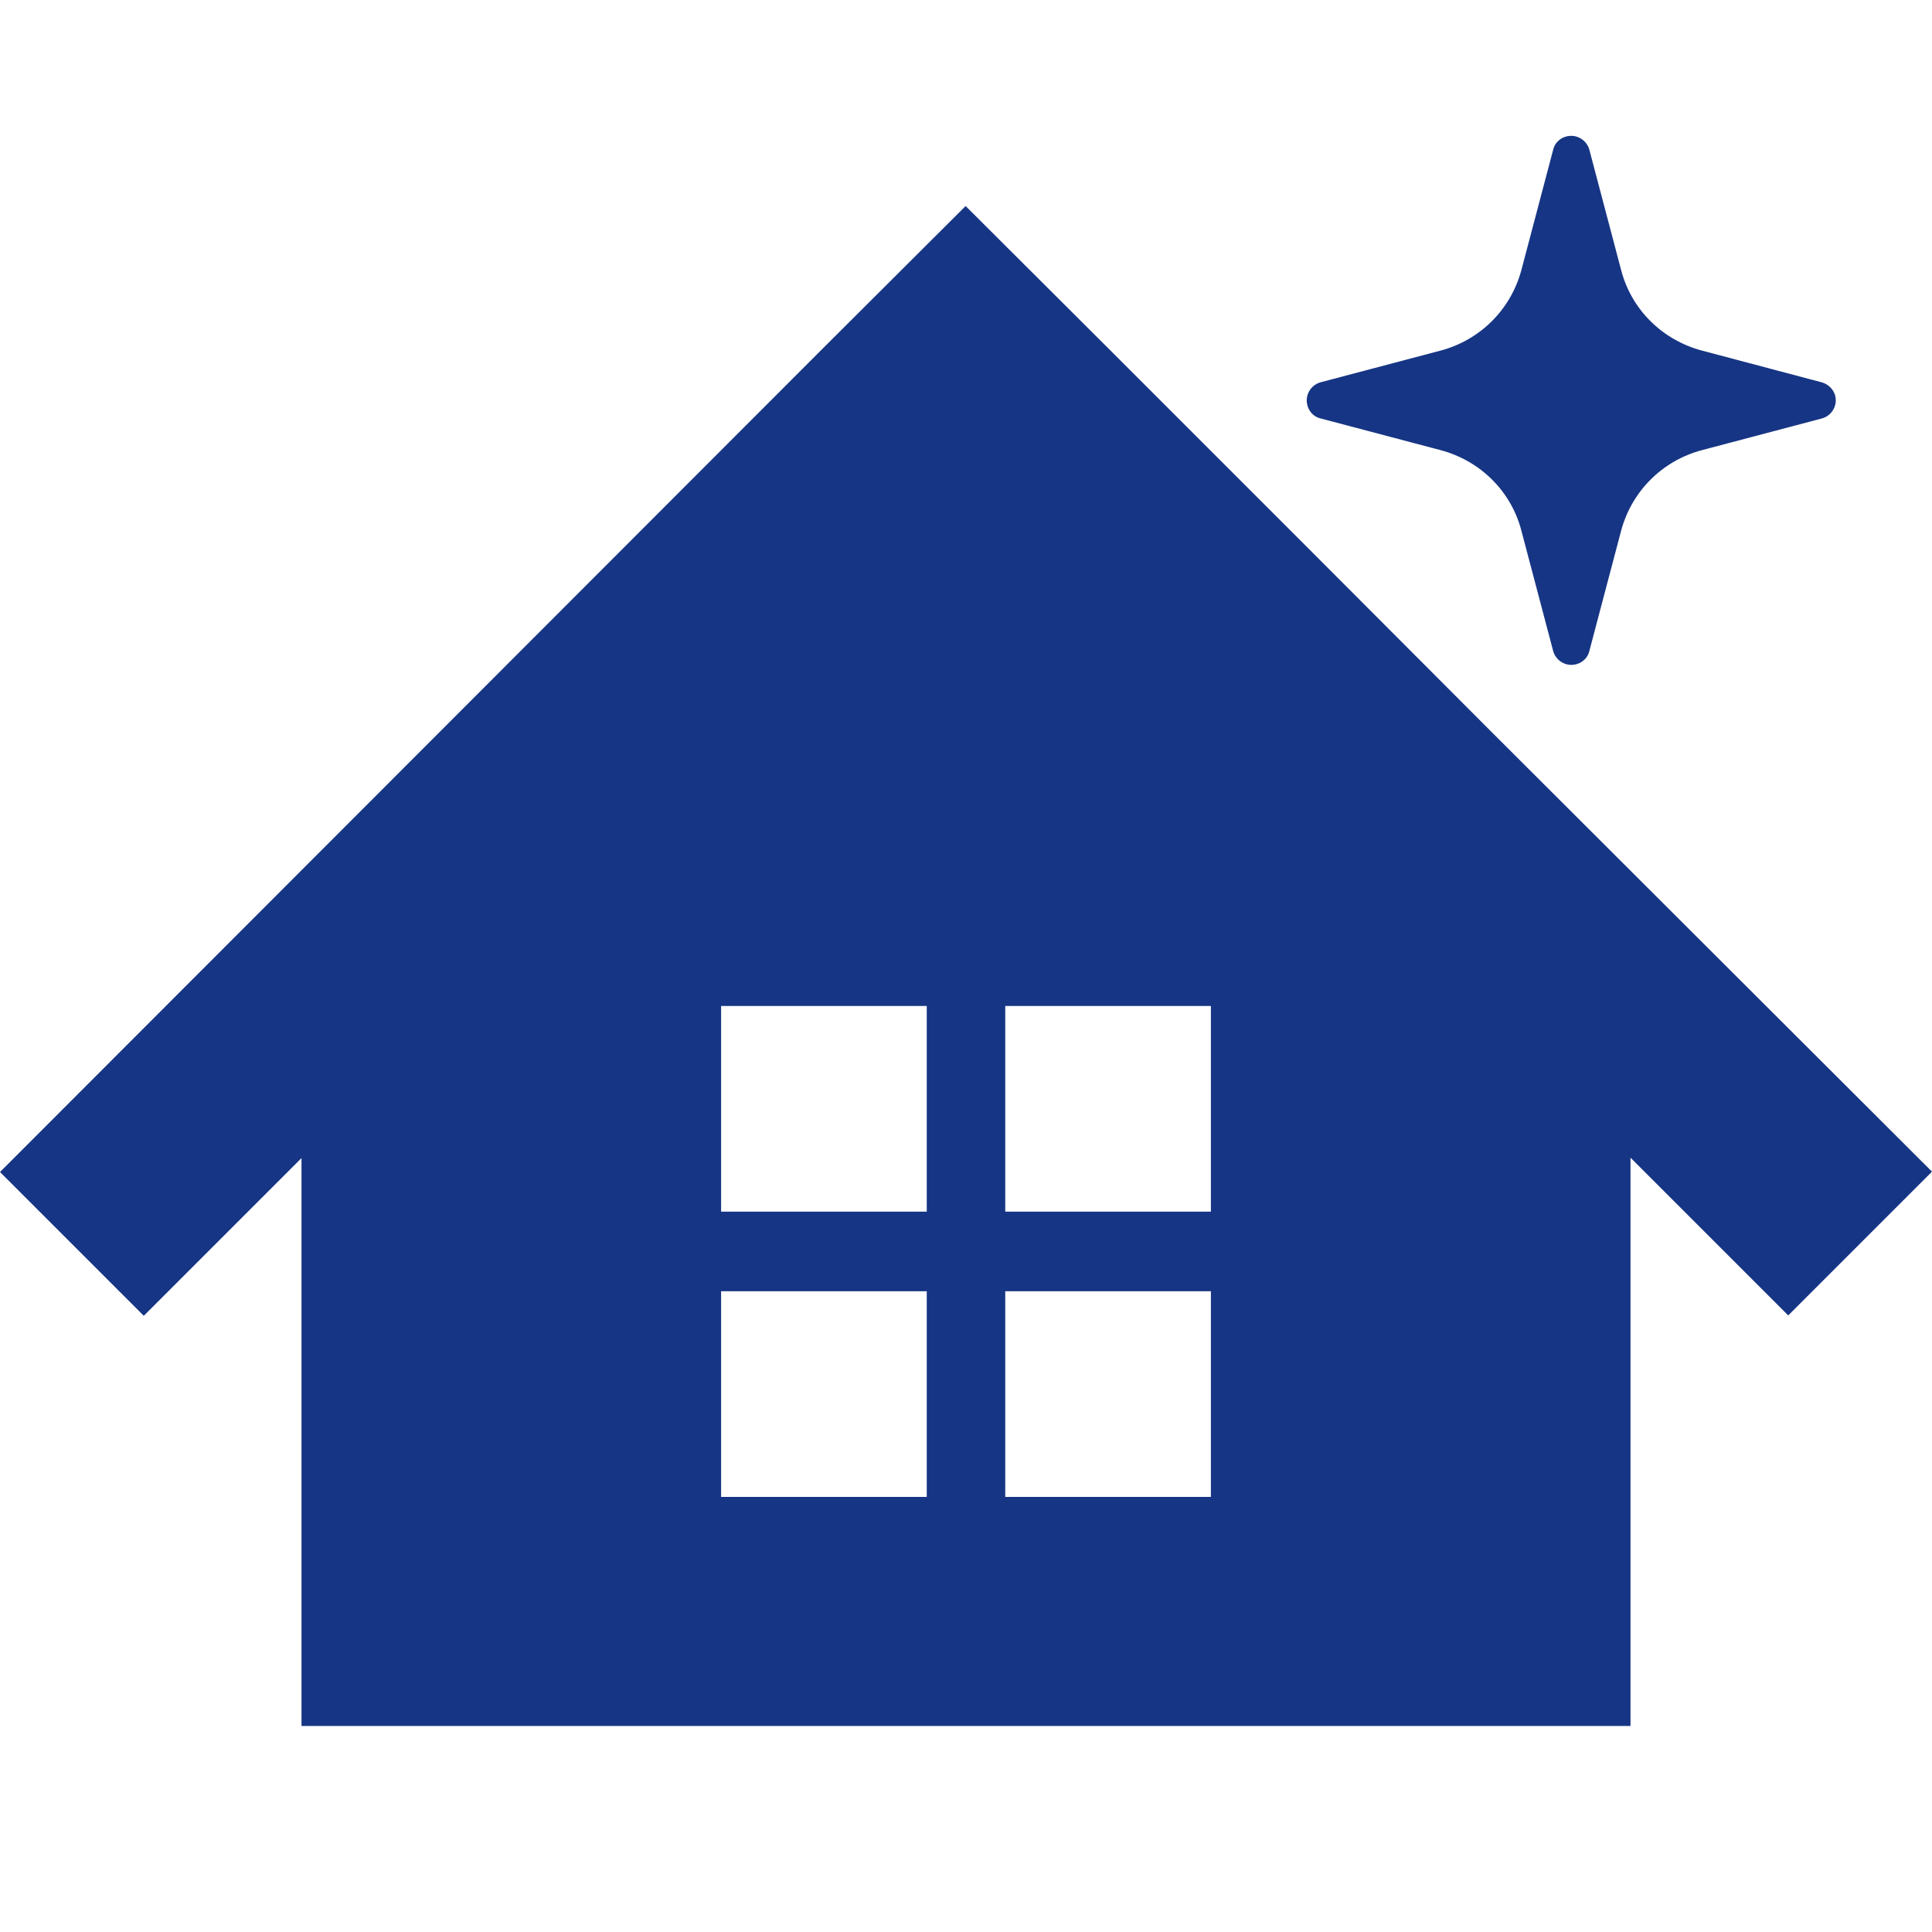 <?xml version="1.0" encoding="utf-8"?>
<!-- Generator: Adobe Illustrator 27.0.1, SVG Export Plug-In . SVG Version: 6.00 Build 0)  -->
<svg version="1.1" id="_x32_" xmlns="http://www.w3.org/2000/svg" xmlns:xlink="http://www.w3.org/1999/xlink" x="0px" y="0px"
	 viewBox="0 0 512 512" style="enable-background:new 0 0 512 512;" xml:space="preserve">
<style type="text/css">
	.st0{fill:#163584;}
</style>
<g>
	<path class="st0" d="M395.1,193.8L347.4,146l-53.4-53.4l-38.1-38l-38.1,38L0,310.6l38.1,38.1l41.8-41.8v150.5h352.2V306.8
		l41.8,41.8l38.1-38.1L395.1,193.8z M245.6,396.7h-54.5v-54.5h54.5V396.7z M245.6,321.1h-54.5v-54.5h54.5V321.1z M320.9,396.7h-54.5
		v-54.5h54.5V396.7z M320.9,321.1h-54.5v-54.5h54.5V321.1z"/>
</g>
<path class="st0" d="M482.7,101.3L451,92.9c-10.5-2.8-18.7-10.9-21.4-21.4l-8.4-31.8c-0.6-2.2-2.6-3.7-4.8-3.7
	c-2.3,0-4.3,1.5-4.8,3.7l-8.4,31.8c-2.8,10.5-10.9,18.6-21.4,21.4l-31.8,8.4c-2.2,0.6-3.7,2.6-3.7,4.8c0,2.3,1.5,4.3,3.7,4.8
	l31.8,8.4c10.5,2.8,18.7,10.9,21.4,21.4l8.4,31.8c0.6,2.2,2.6,3.7,4.8,3.7c2.3,0,4.3-1.5,4.8-3.7l8.4-31.8
	c2.8-10.5,10.9-18.6,21.4-21.4l31.8-8.4c2.2-0.6,3.7-2.6,3.7-4.8C486.5,103.8,484.9,101.9,482.7,101.3z"/>
</svg>
